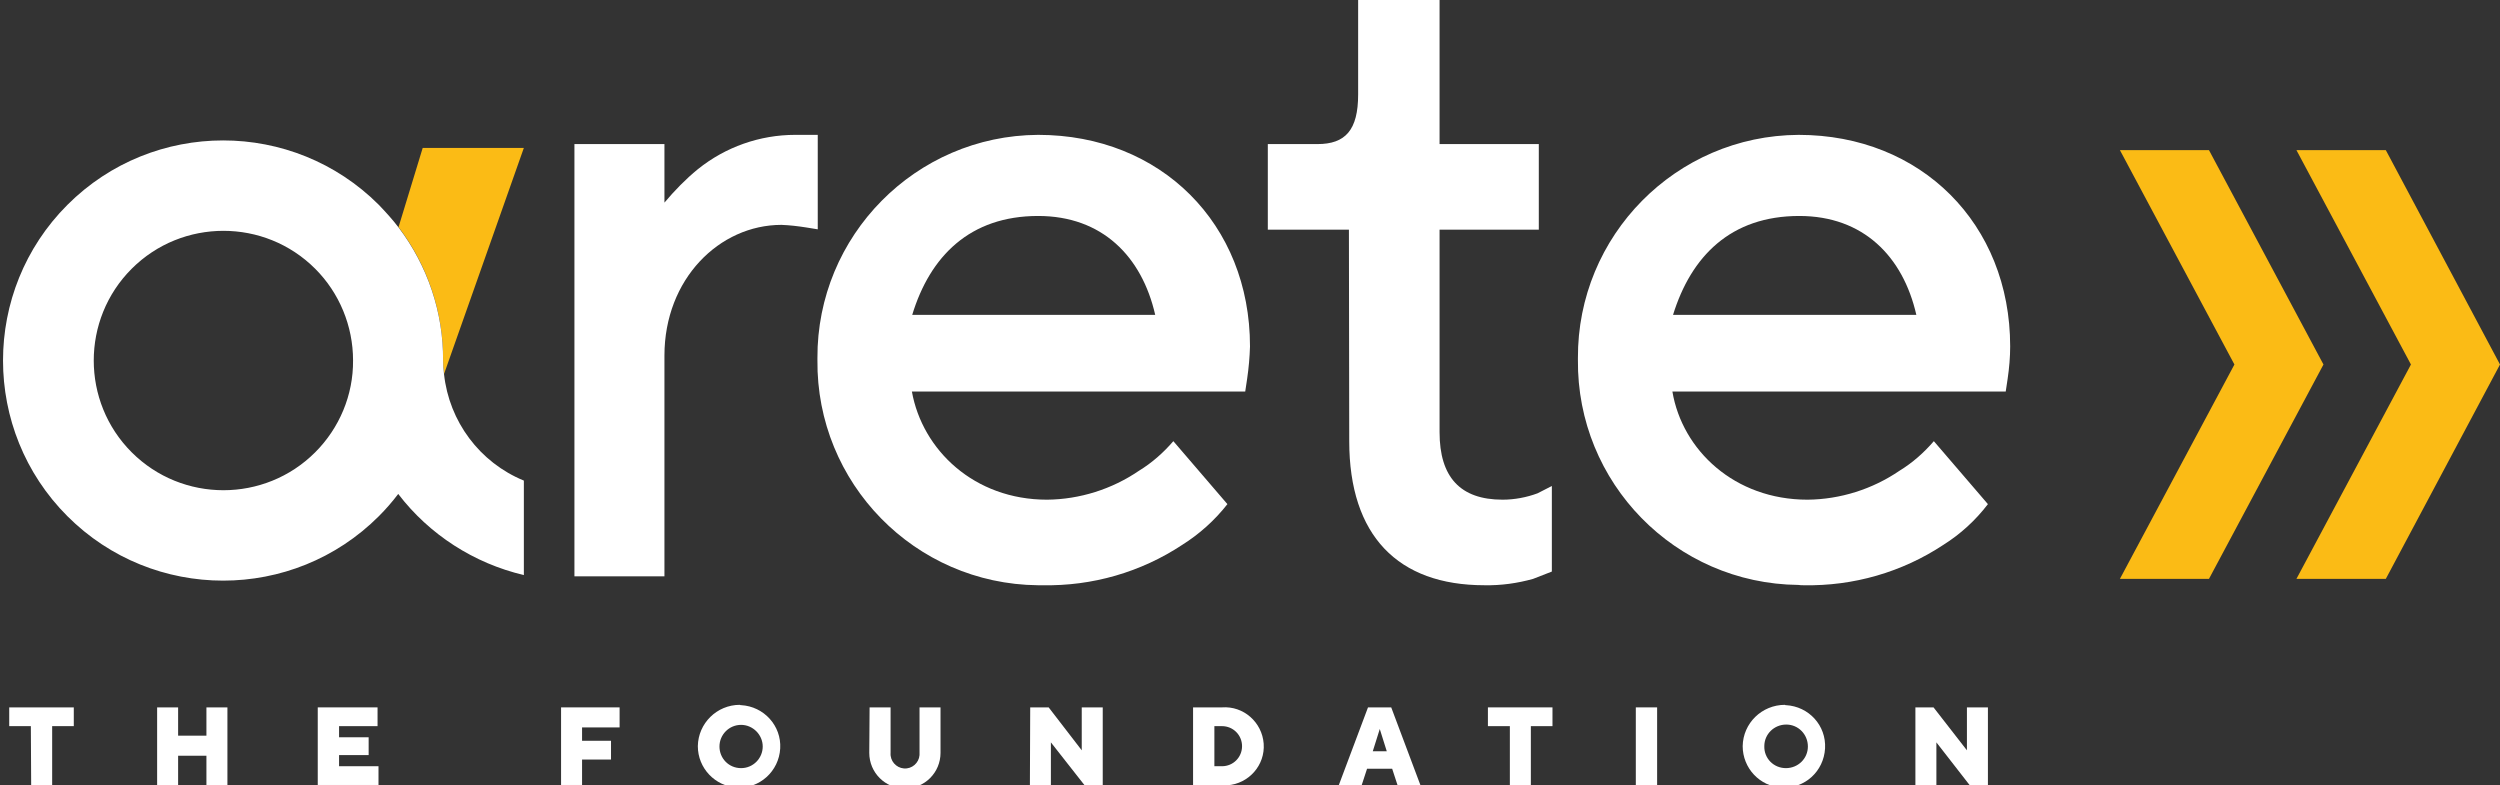 <?xml version="1.0" encoding="utf-8"?>
<!-- Generator: Adobe Illustrator 25.4.1, SVG Export Plug-In . SVG Version: 6.00 Build 0)  -->
<svg version="1.1" id="Layer_1" xmlns="http://www.w3.org/2000/svg" xmlns:xlink="http://www.w3.org/1999/xlink" x="0px" y="0px"
	 viewBox="0 0 786 246.9" style="enable-background:new 0 0 786 246.9;" xml:space="preserve">
<rect x="0" y="0" width="786" height="246.9" fill="#333333" stroke="none"/>
<style type="text/css">
	.st0{fill:#FBBB15;}
	.st1{fill:#FFFFFF;}
</style>
<g id="Layer_1_00000085209022367653459440000008141510770661499019_">
	<g id="Layer_2_00000085960969106537903740000010894173427949505701_">
		<g id="Layer_1-2_00000078025531603692559710000000921760313910711177_">
			<path class="st0" d="M139.6,117.6l25.1-71.1h-31.8l-7.6,24.9c9.1,12,14.1,26.7,14,41.8C139.3,114.7,139.4,116.2,139.6,117.6z"/>
			<path class="st1" d="M208.9,111.8c0-24.1,17.3-41.1,36.8-41.1c2.6,0.1,5.1,0.4,7.7,0.8l3.7,0.6V42.4H250
				c-11.1,0-21.9,3.8-30.6,10.8c-3.8,3.1-7.3,6.7-10.5,10.5V45.3h-28.3v135.9h28.3V111.8z"/>
			<path class="st1" d="M392.1,119.1c0.5-3.4,0.8-6.8,0.9-10.2c0-38.5-28-66.5-66.6-66.5c-38.5,0.2-69.6,31.7-69.4,70.2
				c0,0.2,0,0.4,0,0.6c-0.4,38.7,30.6,70.4,69.3,70.8c0.5,0,1,0,1.5,0c15.6,0.3,30.9-4.1,43.9-12.7c5.4-3.4,10.2-7.7,14.2-12.8
				l-17-19.8c-3.1,3.6-6.7,6.8-10.8,9.3c-8.5,5.8-18.6,9-28.9,9.1c-22.9,0-39.2-15.6-42.5-34h104.8L392.1,119.1z M286.8,99
				c5.6-18.4,18.1-31.1,39.6-31.1c20.1,0,32.6,12.7,36.8,31.1H286.8z"/>
			<path class="st1" d="M424.2,138.7c0,29.7,15.3,45.3,42.5,45.3c5.2,0.1,10.3-0.6,15.3-2l5.9-2.3v-26.9l-4.5,2.3
				c-3.5,1.3-7.3,2-11,2c-13.3,0-19.8-7.1-19.8-21.2V72.2h31.2V45.3h-31.2V0H427v29.7c0,11.2-4,15.6-12.8,15.6h-15.6v26.9h25.5
				L424.2,138.7L424.2,138.7z"/>
			<path class="st1" d="M567.1,184c15.6,0.3,30.9-4.1,43.9-12.7c5.4-3.4,10.1-7.7,14-12.8l-17-19.8c-3.1,3.6-6.7,6.8-10.8,9.3
				c-8.5,5.8-18.6,9-28.9,9.1c-23,0-39.4-15.6-42.5-34h104.8l0.6-4c0.5-3.4,0.8-6.8,0.8-10.2c0-38.5-28-66.5-66.5-66.5
				c-38.6,0.2-69.6,31.7-69.4,70.2c0,0.2,0,0.4,0,0.5c-0.4,38.7,30.6,70.4,69.3,70.8C566,184,566.5,184,567.1,184z M565.7,67.9
				c20.1,0,32.6,12.7,36.8,31.1H526C531.7,80.6,544.1,67.9,565.7,67.9L565.7,67.9z"/>
			<path class="st1" d="M139.6,117.6c-0.2-1.4-0.3-2.9-0.3-4.3c0.1-15.1-4.9-29.8-14-41.8c-1.9-2.5-4-4.8-6.2-7.1
				c-27-27-70.9-27-97.9,0s-27,70.9,0,97.9s70.9,27,97.9,0l0,0c2.2-2.2,4.2-4.5,6.1-7c9.8,12.8,23.8,21.8,39.5,25.5v-29.7
				C150.8,145.4,141.2,132.5,139.6,117.6z M99.1,142.2c-15.9,15.9-41.8,15.9-57.7,0s-15.9-41.8,0-57.7s41.8-15.9,57.7,0
				c7.6,7.6,11.9,18,11.9,28.8C111.1,124.2,106.7,134.6,99.1,142.2z"/>
			<polygon class="st0" points="694.5,182 730.5,114.6 694.5,47.2 666.5,47.2 702.5,114.6 666.5,182 			"/>
			<polygon class="st0" points="786,114.6 750.1,47.2 722,47.2 758,114.6 722,182 750.1,182 			"/>
			<path class="st1" d="M9.7,228.3H2.9v-5.9h20.3v5.9h-6.8v18.6H9.8L9.7,228.3L9.7,228.3z"/>
			<path class="st1" d="M49.4,222.4H56v8.9h8.9v-8.9h6.6v24.5h-6.6v-9.3H56v9.3h-6.6V222.4z"/>
			<path class="st1" d="M99.9,222.4h18.8v5.9h-12.1v3.5h9.3v5.6h-9.3v3.5H119v5.9H99.9V222.4z"/>
			<path class="st1" d="M176.3,222.4h18.5v6.3H183v4.2h9.1v5.9H183v8h-6.6v-24.4H176.3z"/>
			<path class="st1" d="M233,221.7c7.2,0.4,12.7,6.5,12.3,13.6c-0.4,7.2-6.5,12.7-13.6,12.3c-6.9-0.4-12.3-6.1-12.3-13
				c0.1-7.2,6-13,13.2-13C232.7,221.7,232.9,221.7,233,221.7z M233,241.5c3.8,0,6.8-3.1,6.8-6.8s-3.1-6.8-6.8-6.8
				c-3.8,0-6.8,3.1-6.8,6.8S229.1,241.5,233,241.5C232.9,241.5,232.9,241.5,233,241.5z"/>
			<path class="st1" d="M273.4,222.4h6.6v14.3c-0.2,2.5,1.7,4.7,4.2,4.9c2.5,0.2,4.7-1.7,4.9-4.2c0-0.2,0-0.5,0-0.7v-14.3h6.6v14.3
				c0,6.2-5,11.2-11.2,11.2s-11.2-5-11.2-11.2L273.4,222.4z"/>
			<path class="st1" d="M323.9,222.4h5.8l10.4,13.5v-13.5h6.6v24.5H341l-10.6-13.5v13.5h-6.6L323.9,222.4z"/>
			<path class="st1" d="M375.1,222.4h9.1c6.8-0.5,12.6,4.7,13.1,11.4c0.5,6.8-4.7,12.6-11.4,13.1c-0.6,0-1.1,0-1.7,0h-9.1
				L375.1,222.4L375.1,222.4z M384.2,240.9c3.5,0,6.3-2.8,6.3-6.3s-2.8-6.3-6.3-6.3h-2.4v12.6L384.2,240.9L384.2,240.9z"/>
			<path class="st1" d="M430.1,222.4h7.3l9.2,24.5h-7.2l-1.7-5.2h-7.9l-1.7,5.2h-7.2L430.1,222.4z M436,236.2l-2.2-7l0,0l-2.2,7H436
				z"/>
			<path class="st1" d="M474.6,228.3h-6.8v-5.9h20.3v5.9h-6.8v18.6h-6.6v-18.6H474.6z"/>
			<path class="st1" d="M514.3,222.4h6.7v24.5h-6.7V222.4z"/>
			<path class="st1" d="M561.5,221.7c7.2,0.4,12.7,6.4,12.3,13.6s-6.4,12.7-13.6,12.3c-6.9-0.3-12.3-6.1-12.3-13
				c0.1-7.2,6-13,13.3-13C561.2,221.7,561.4,221.7,561.5,221.7z M561.5,241.5c3.8,0,6.9-3,6.9-6.8s-3-6.9-6.8-6.9s-6.9,3-6.9,6.8
				l0,0C554.6,238.4,557.6,241.5,561.5,241.5C561.4,241.5,561.4,241.5,561.5,241.5z"/>
			<path class="st1" d="M602.1,222.4h5.8l10.5,13.5v-13.5h6.6v24.5h-5.7l-10.5-13.5v13.5h-6.6v-24.5H602.1z"/>
		</g>
	</g>
</g>
<g id="Layer_2_00000033364914789765227200000013380952805547255711_">
</g>
</svg>

